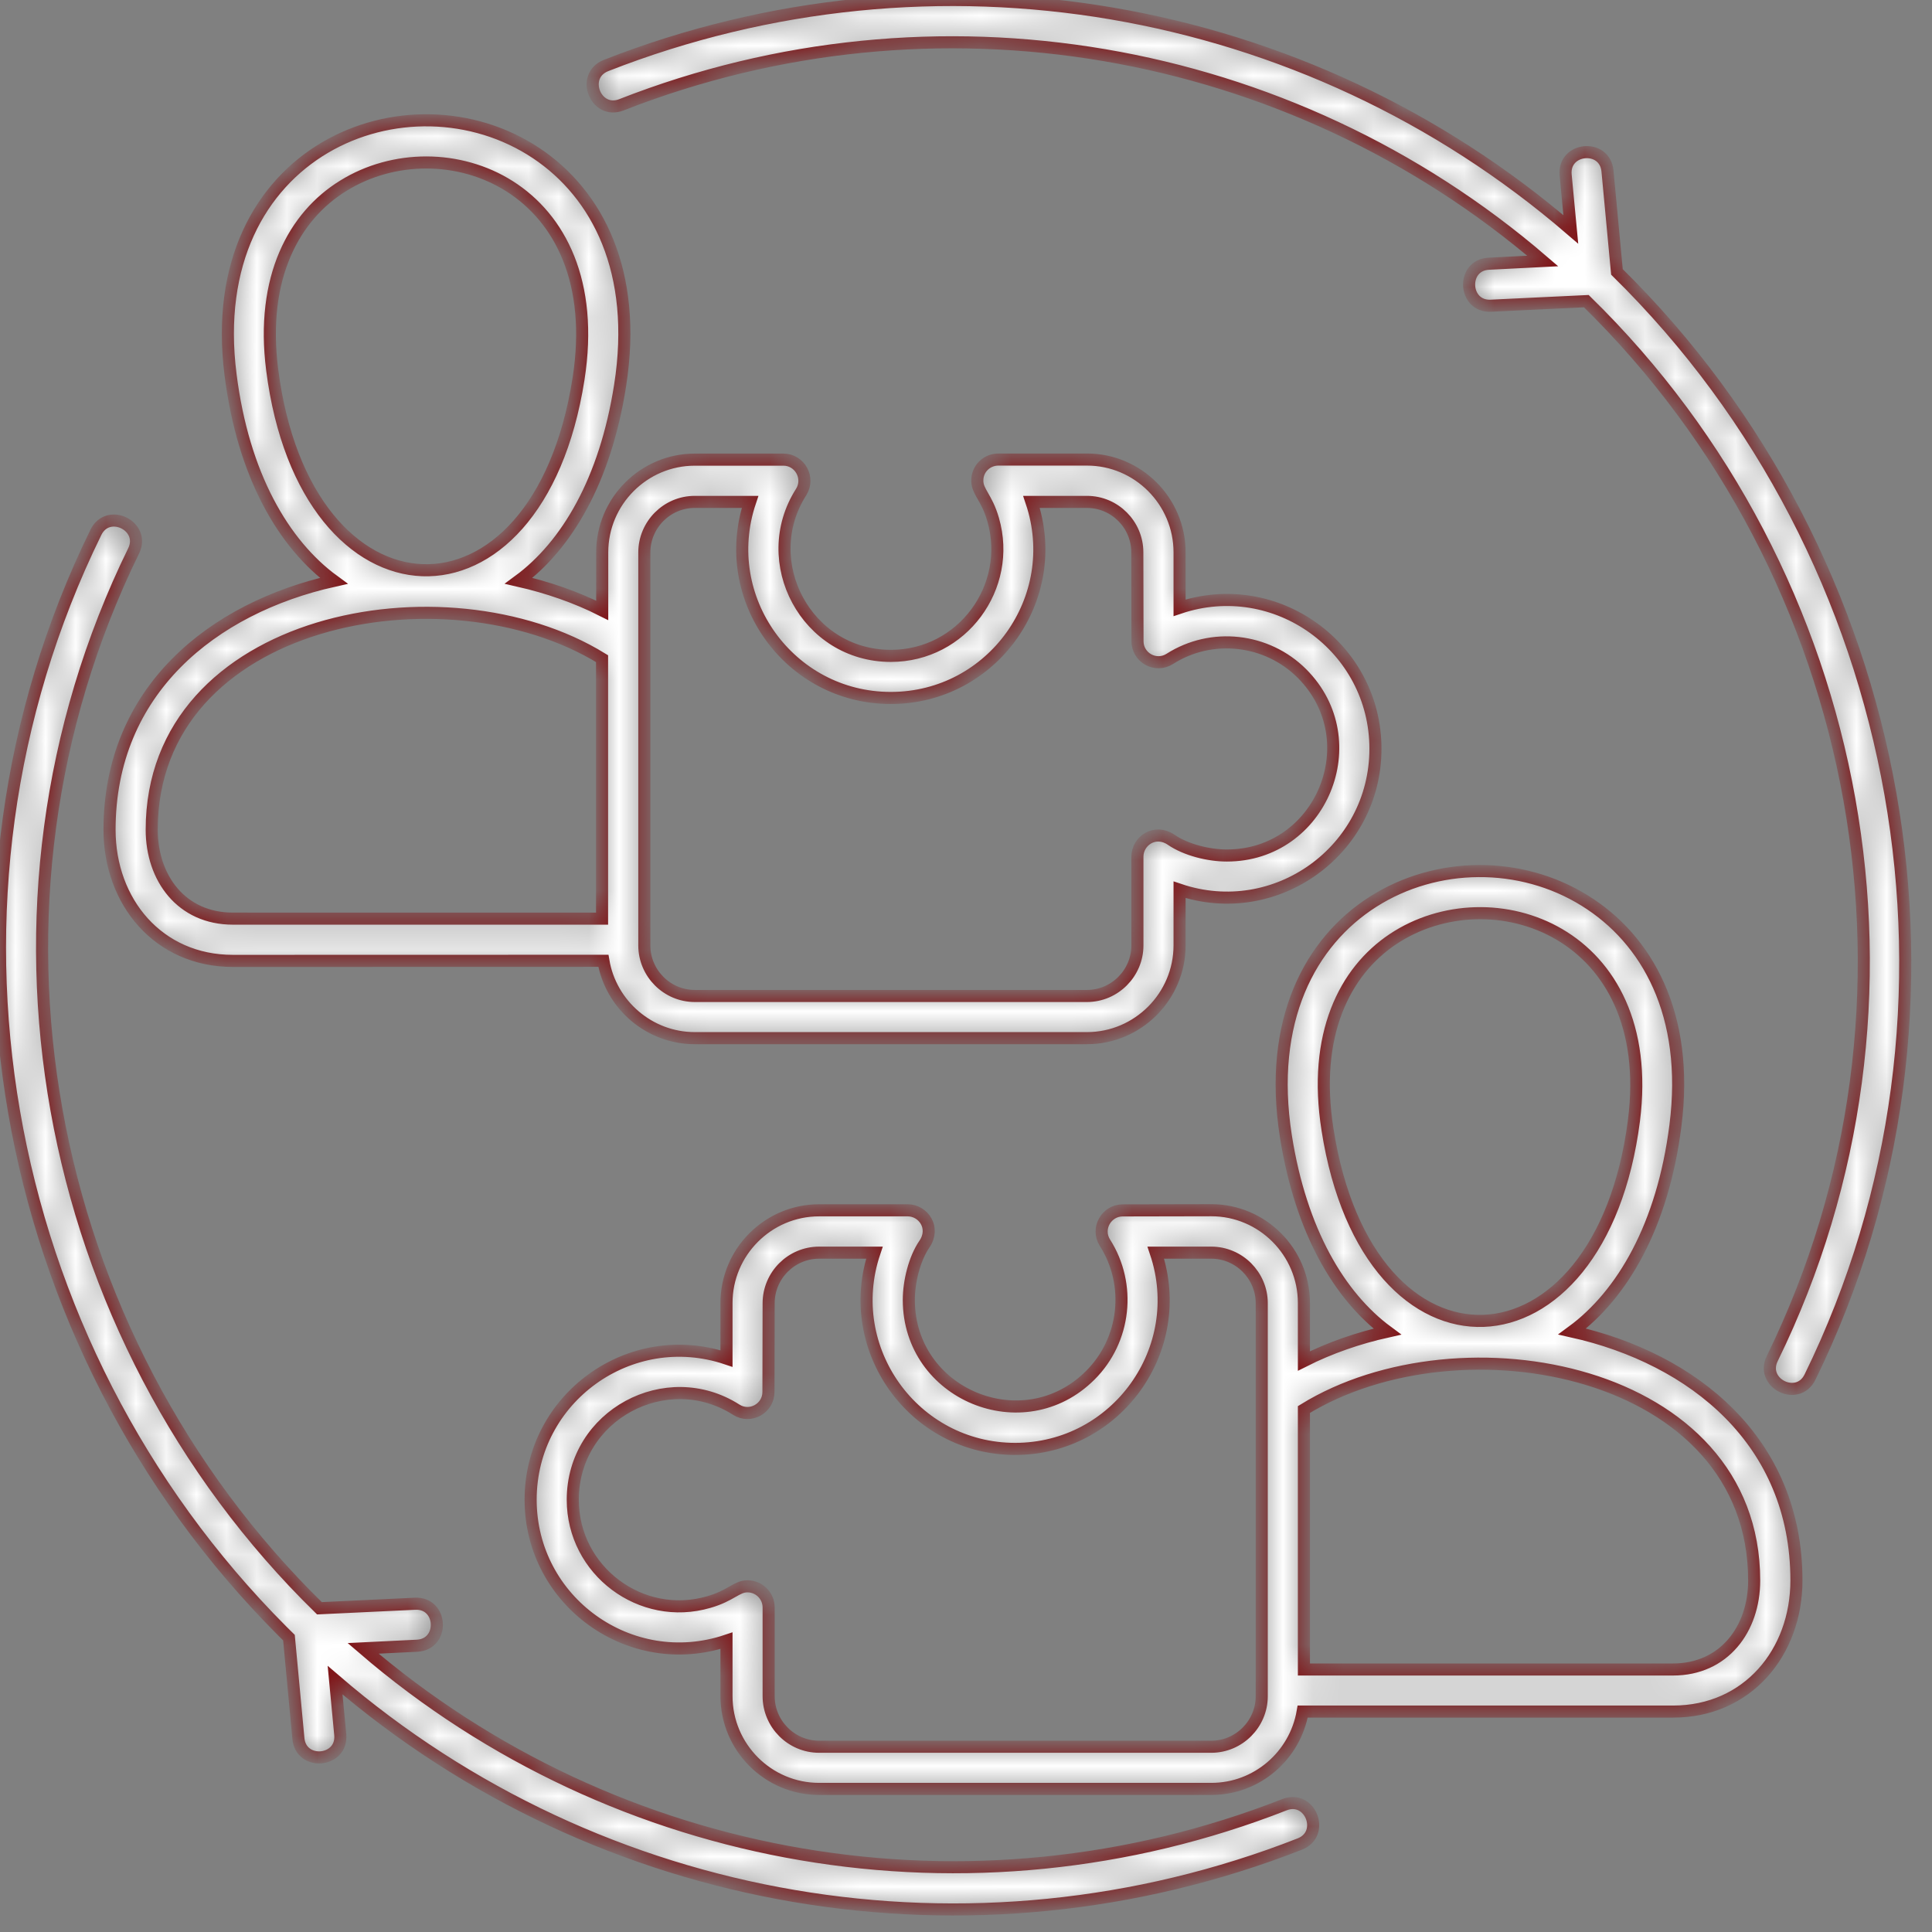 <svg width="64" height="64" viewBox="0 0 64 64" fill="none" xmlns="http://www.w3.org/2000/svg">
<rect x="0" y="0" width="64" height="64" fill="#808080" stroke="none"/>
<mask id="path-1-inside-1_829_1796" fill="white">
<path d="M19.164 12.555C20.17 6.132 14.685 4.094 11.369 6.155C9.743 7.157 8.628 9.187 9.016 12.247C10.111 20.873 17.806 21.228 19.164 12.555ZM13.749 53.126C14.666 53.081 14.733 54.475 13.811 54.517L12.028 54.604C20.433 61.833 32.185 63.846 42.551 59.783C43.406 59.447 43.915 60.746 43.06 61.085C32.196 65.341 19.896 63.23 11.1 55.657L11.271 57.46C11.357 58.378 9.971 58.507 9.885 57.591L9.572 54.248C9.496 54.173 9.421 54.097 9.345 54.024C-0.144 44.511 -2.787 29.812 3.176 17.636C3.578 16.81 4.827 17.423 4.428 18.246C-1.328 29.999 1.315 44.211 10.581 53.276L13.749 53.126ZM49.388 10.127C48.472 10.172 48.405 8.778 49.321 8.736L51.107 8.646C42.699 1.42 30.95 -0.59 20.583 3.472C19.728 3.805 19.22 2.509 20.075 2.17C30.939 -2.088 43.239 0.023 52.035 7.599L51.864 5.796C51.778 4.878 53.163 4.749 53.25 5.664L53.563 9.007C63.22 18.495 65.93 33.416 59.959 45.617C59.556 46.443 58.307 45.83 58.707 45.006C64.463 33.253 61.82 19.041 52.549 9.976L49.388 10.127ZM27.133 40.093H30.067C30.587 40.093 30.995 40.675 30.62 41.216C30.291 41.7 30.106 42.453 30.106 43.064C30.106 46.194 33.903 47.773 36.119 45.556C37.287 44.391 37.486 42.554 36.602 41.166C36.306 40.698 36.65 40.096 37.192 40.096L40.126 40.09C41.814 40.09 43.194 41.471 43.194 43.164V45.085C44.06 44.648 44.999 44.324 45.955 44.111C44.379 42.946 43.093 40.79 42.596 37.635C41.4 29.98 48.215 27.175 52.499 29.835C54.555 31.109 55.972 33.598 55.5 37.29C55.081 40.605 53.739 42.89 52.082 44.108C56.087 45.004 59.509 47.739 59.509 52.353C59.509 54.741 57.889 56.698 55.424 56.698H43.153C42.901 58.162 41.633 59.26 40.127 59.26H27.134C25.443 59.26 24.066 57.88 24.066 56.186V54.349C20.881 55.419 17.578 53.044 17.578 49.679C17.578 46.308 20.881 43.934 24.066 45.004V43.167C24.063 41.479 25.441 40.093 27.134 40.093L27.133 40.093ZM43.194 46.692V55.304H55.421C57.114 55.304 58.109 53.963 58.109 52.356C58.112 45.326 48.383 43.495 43.194 46.692ZM28.966 41.496H27.133C26.213 41.496 25.462 42.252 25.462 43.17L25.456 46.11C25.456 46.653 24.856 46.995 24.389 46.698C22.084 45.225 18.974 46.868 18.974 49.682C18.974 52.034 21.243 53.725 23.481 53.07C24.221 52.857 24.397 52.549 24.761 52.549C25.149 52.549 25.462 52.863 25.462 53.249V56.189C25.462 57.11 26.216 57.863 27.133 57.863H40.126C41.045 57.863 41.797 57.107 41.797 56.189V43.17C41.797 42.249 41.042 41.496 40.126 41.496H38.287C39.36 44.688 36.988 47.997 33.626 47.997C30.262 47.994 27.896 44.685 28.966 41.496ZM46.145 31.109C44.541 32.178 43.479 34.278 43.976 37.422C45.329 46.096 53.023 45.738 54.127 37.117C54.921 30.851 49.397 28.942 46.145 31.109ZM36.007 16.626H34.169C35.242 19.818 32.869 23.121 29.508 23.121C26.149 23.121 23.777 19.818 24.847 16.626H23.015C22.095 16.626 21.344 17.382 21.344 18.3V31.319C21.344 32.24 22.098 32.993 23.015 32.993H36.007C36.926 32.993 37.678 32.237 37.678 31.319V28.379C37.678 27.858 38.259 27.45 38.798 27.819C39.282 28.152 40.034 28.34 40.64 28.34C43.769 28.34 45.345 24.532 43.13 22.312C41.967 21.147 40.134 20.943 38.748 21.828C38.279 22.124 37.681 21.783 37.681 21.24L37.675 18.3C37.678 17.379 36.926 16.626 36.007 16.626ZM33.073 15.223H36.007C37.695 15.223 39.075 16.604 39.075 18.297V20.134C42.255 19.064 45.563 21.436 45.563 24.804C45.563 28.175 42.255 30.549 39.075 29.474V31.316C39.075 33.007 37.695 34.39 36.007 34.39H23.015C21.511 34.39 20.234 33.287 19.988 31.828L7.714 31.831C5.247 31.831 3.629 29.877 3.629 27.486C3.629 22.866 7.049 20.137 11.056 19.241C9.39 18.023 8.058 15.736 7.639 12.423C6.683 4.948 13.545 2.266 17.764 5.074C19.785 6.424 21.134 8.991 20.542 12.768C20.05 15.923 18.765 18.076 17.183 19.24C18.142 19.459 19.08 19.781 19.949 20.22V18.3C19.949 16.606 21.327 15.226 23.017 15.226H25.951C26.493 15.226 26.834 15.833 26.538 16.301C25.068 18.61 26.709 21.727 29.511 21.727C31.875 21.727 33.546 19.445 32.898 17.208C32.685 16.469 32.375 16.295 32.375 15.925C32.369 15.536 32.682 15.223 33.073 15.223ZM19.944 30.432V21.819C14.752 18.622 5.026 20.459 5.026 27.486C5.026 29.093 6.015 30.431 7.714 30.431L19.944 30.432Z"/>
</mask>
<path d="M19.164 12.555C20.17 6.132 14.685 4.094 11.369 6.155C9.743 7.157 8.628 9.187 9.016 12.247C10.111 20.873 17.806 21.228 19.164 12.555ZM13.749 53.126C14.666 53.081 14.733 54.475 13.811 54.517L12.028 54.604C20.433 61.833 32.185 63.846 42.551 59.783C43.406 59.447 43.915 60.746 43.06 61.085C32.196 65.341 19.896 63.23 11.1 55.657L11.271 57.46C11.357 58.378 9.971 58.507 9.885 57.591L9.572 54.248C9.496 54.173 9.421 54.097 9.345 54.024C-0.144 44.511 -2.787 29.812 3.176 17.636C3.578 16.81 4.827 17.423 4.428 18.246C-1.328 29.999 1.315 44.211 10.581 53.276L13.749 53.126ZM49.388 10.127C48.472 10.172 48.405 8.778 49.321 8.736L51.107 8.646C42.699 1.42 30.95 -0.59 20.583 3.472C19.728 3.805 19.22 2.509 20.075 2.17C30.939 -2.088 43.239 0.023 52.035 7.599L51.864 5.796C51.778 4.878 53.163 4.749 53.25 5.664L53.563 9.007C63.22 18.495 65.93 33.416 59.959 45.617C59.556 46.443 58.307 45.83 58.707 45.006C64.463 33.253 61.82 19.041 52.549 9.976L49.388 10.127ZM27.133 40.093H30.067C30.587 40.093 30.995 40.675 30.62 41.216C30.291 41.7 30.106 42.453 30.106 43.064C30.106 46.194 33.903 47.773 36.119 45.556C37.287 44.391 37.486 42.554 36.602 41.166C36.306 40.698 36.65 40.096 37.192 40.096L40.126 40.09C41.814 40.09 43.194 41.471 43.194 43.164V45.085C44.06 44.648 44.999 44.324 45.955 44.111C44.379 42.946 43.093 40.79 42.596 37.635C41.4 29.98 48.215 27.175 52.499 29.835C54.555 31.109 55.972 33.598 55.5 37.29C55.081 40.605 53.739 42.89 52.082 44.108C56.087 45.004 59.509 47.739 59.509 52.353C59.509 54.741 57.889 56.698 55.424 56.698H43.153C42.901 58.162 41.633 59.26 40.127 59.26H27.134C25.443 59.26 24.066 57.88 24.066 56.186V54.349C20.881 55.419 17.578 53.044 17.578 49.679C17.578 46.308 20.881 43.934 24.066 45.004V43.167C24.063 41.479 25.441 40.093 27.134 40.093L27.133 40.093ZM43.194 46.692V55.304H55.421C57.114 55.304 58.109 53.963 58.109 52.356C58.112 45.326 48.383 43.495 43.194 46.692ZM28.966 41.496H27.133C26.213 41.496 25.462 42.252 25.462 43.17L25.456 46.11C25.456 46.653 24.856 46.995 24.389 46.698C22.084 45.225 18.974 46.868 18.974 49.682C18.974 52.034 21.243 53.725 23.481 53.07C24.221 52.857 24.397 52.549 24.761 52.549C25.149 52.549 25.462 52.863 25.462 53.249V56.189C25.462 57.11 26.216 57.863 27.133 57.863H40.126C41.045 57.863 41.797 57.107 41.797 56.189V43.17C41.797 42.249 41.042 41.496 40.126 41.496H38.287C39.36 44.688 36.988 47.997 33.626 47.997C30.262 47.994 27.896 44.685 28.966 41.496ZM46.145 31.109C44.541 32.178 43.479 34.278 43.976 37.422C45.329 46.096 53.023 45.738 54.127 37.117C54.921 30.851 49.397 28.942 46.145 31.109ZM36.007 16.626H34.169C35.242 19.818 32.869 23.121 29.508 23.121C26.149 23.121 23.777 19.818 24.847 16.626H23.015C22.095 16.626 21.344 17.382 21.344 18.3V31.319C21.344 32.24 22.098 32.993 23.015 32.993H36.007C36.926 32.993 37.678 32.237 37.678 31.319V28.379C37.678 27.858 38.259 27.45 38.798 27.819C39.282 28.152 40.034 28.34 40.64 28.34C43.769 28.34 45.345 24.532 43.13 22.312C41.967 21.147 40.134 20.943 38.748 21.828C38.279 22.124 37.681 21.783 37.681 21.24L37.675 18.3C37.678 17.379 36.926 16.626 36.007 16.626ZM33.073 15.223H36.007C37.695 15.223 39.075 16.604 39.075 18.297V20.134C42.255 19.064 45.563 21.436 45.563 24.804C45.563 28.175 42.255 30.549 39.075 29.474V31.316C39.075 33.007 37.695 34.39 36.007 34.39H23.015C21.511 34.39 20.234 33.287 19.988 31.828L7.714 31.831C5.247 31.831 3.629 29.877 3.629 27.486C3.629 22.866 7.049 20.137 11.056 19.241C9.39 18.023 8.058 15.736 7.639 12.423C6.683 4.948 13.545 2.266 17.764 5.074C19.785 6.424 21.134 8.991 20.542 12.768C20.05 15.923 18.765 18.076 17.183 19.24C18.142 19.459 19.08 19.781 19.949 20.22V18.3C19.949 16.606 21.327 15.226 23.017 15.226H25.951C26.493 15.226 26.834 15.833 26.538 16.301C25.068 18.61 26.709 21.727 29.511 21.727C31.875 21.727 33.546 19.445 32.898 17.208C32.685 16.469 32.375 16.295 32.375 15.925C32.369 15.536 32.682 15.223 33.073 15.223ZM19.944 30.432V21.819C14.752 18.622 5.026 20.459 5.026 27.486C5.026 29.093 6.015 30.431 7.714 30.431L19.944 30.432Z" fill="white" stroke="#801316" stroke-width="0.4" mask="url(#path-1-inside-1_829_1796)"/>
</svg>
